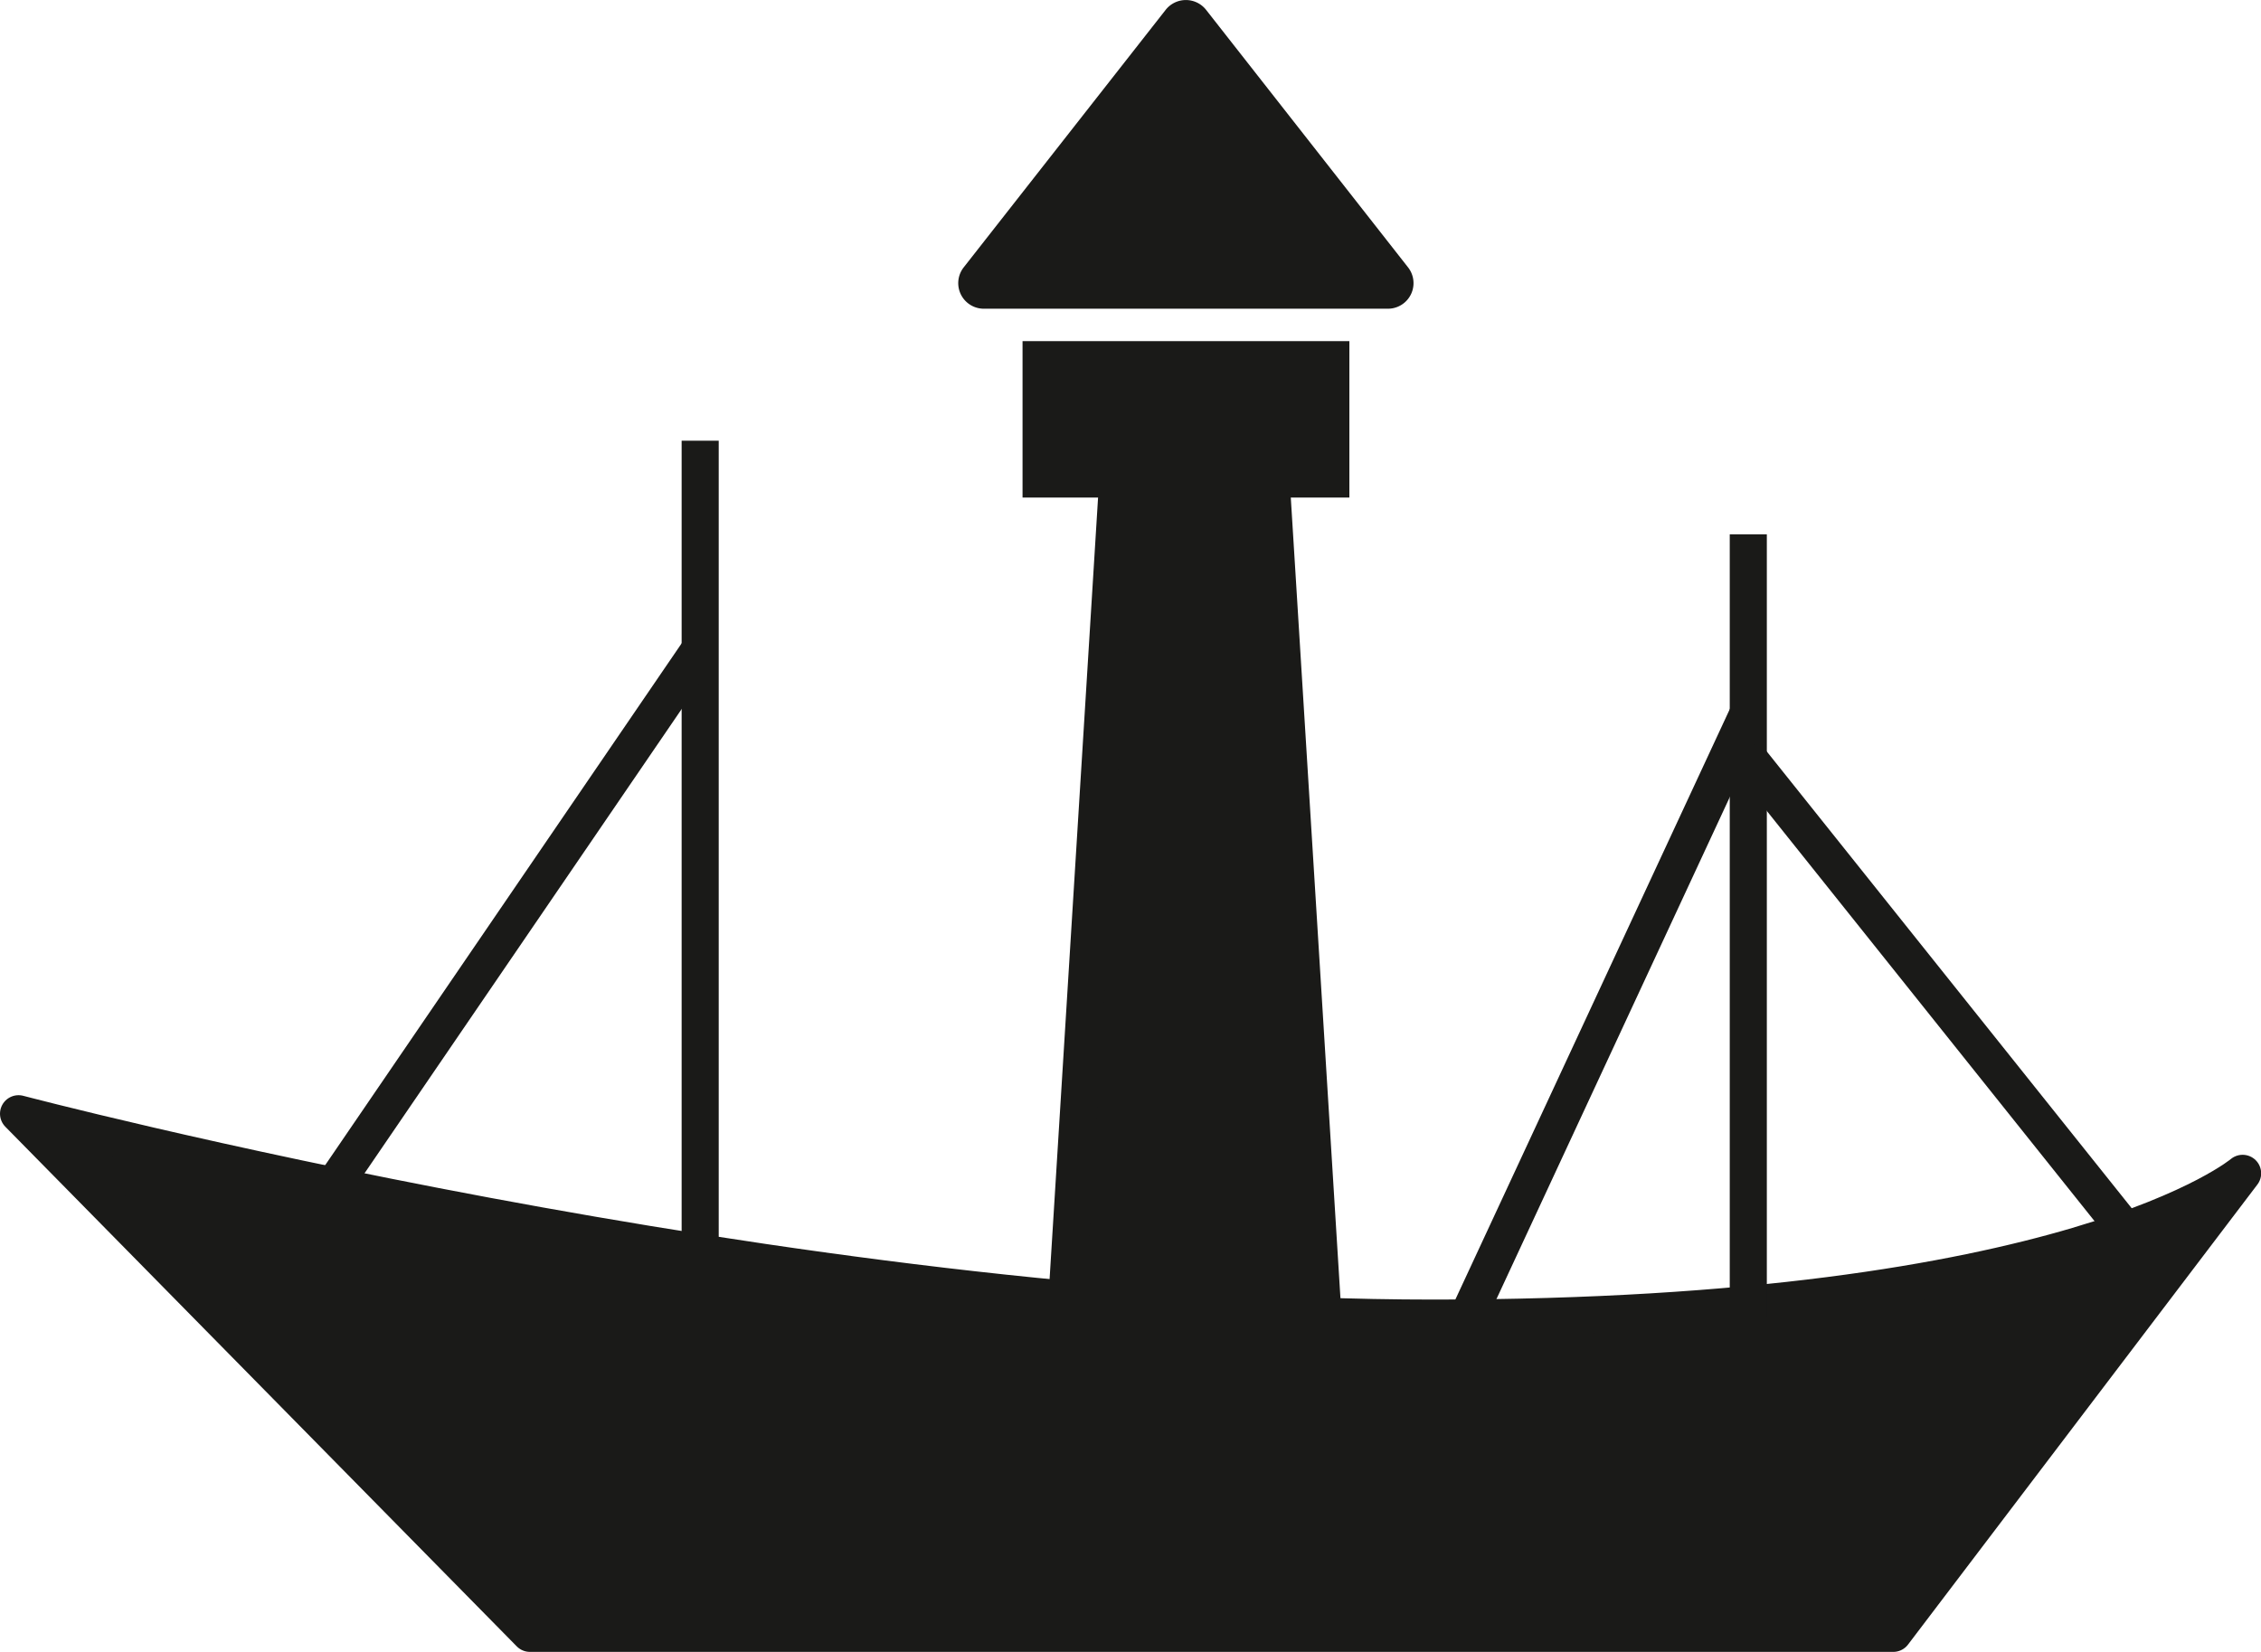 <svg xmlns="http://www.w3.org/2000/svg" viewBox="0 0 141.47 103.38"><defs><style>.cls-1,.cls-3,.cls-4{fill:#1a1a18;}.cls-1,.cls-2,.cls-3{stroke:#1a1a18;stroke-width:2.32px;}.cls-1{stroke-linecap:round;stroke-linejoin:round;}.cls-2{fill:none;}.cls-2,.cls-3{stroke-miterlimit:10;}</style></defs><g id="Ebene_2" data-name="Ebene 2"><g id="Isolationsmodus"><path class="cls-1" d="M1.16,69.7l32,32.52h85.3l21.86-28.79s-10.66,9.06-50.65,9.06S1.16,69.7,1.16,69.7Z"/><line class="cls-2" x1="43.81" y1="79.29" x2="43.81" y2="27.58"/><line class="cls-2" x1="109.39" y1="33.44" x2="109.39" y2="82.49"/><line class="cls-2" x1="20.22" y1="75.16" x2="43.81" y2="40.62"/><line class="cls-2" x1="133.45" y1="77.56" x2="109.39" y2="47.44"/><line class="cls-2" x1="91.8" y1="82.49" x2="109.39" y2="44.64"/><polygon class="cls-3" points="79.53 29.98 82.82 83.03 66.65 83.03 69.94 29.98 65.14 29.98 65.14 22.51 83.27 22.51 83.27 29.98 79.53 29.98"/><path class="cls-4" d="M72.94.61,60.3,16.73a1.6,1.6,0,0,0,1.26,2.59H86.84a1.6,1.6,0,0,0,1.26-2.59L75.46.61A1.61,1.61,0,0,0,72.94.61Z"/></g></g></svg>